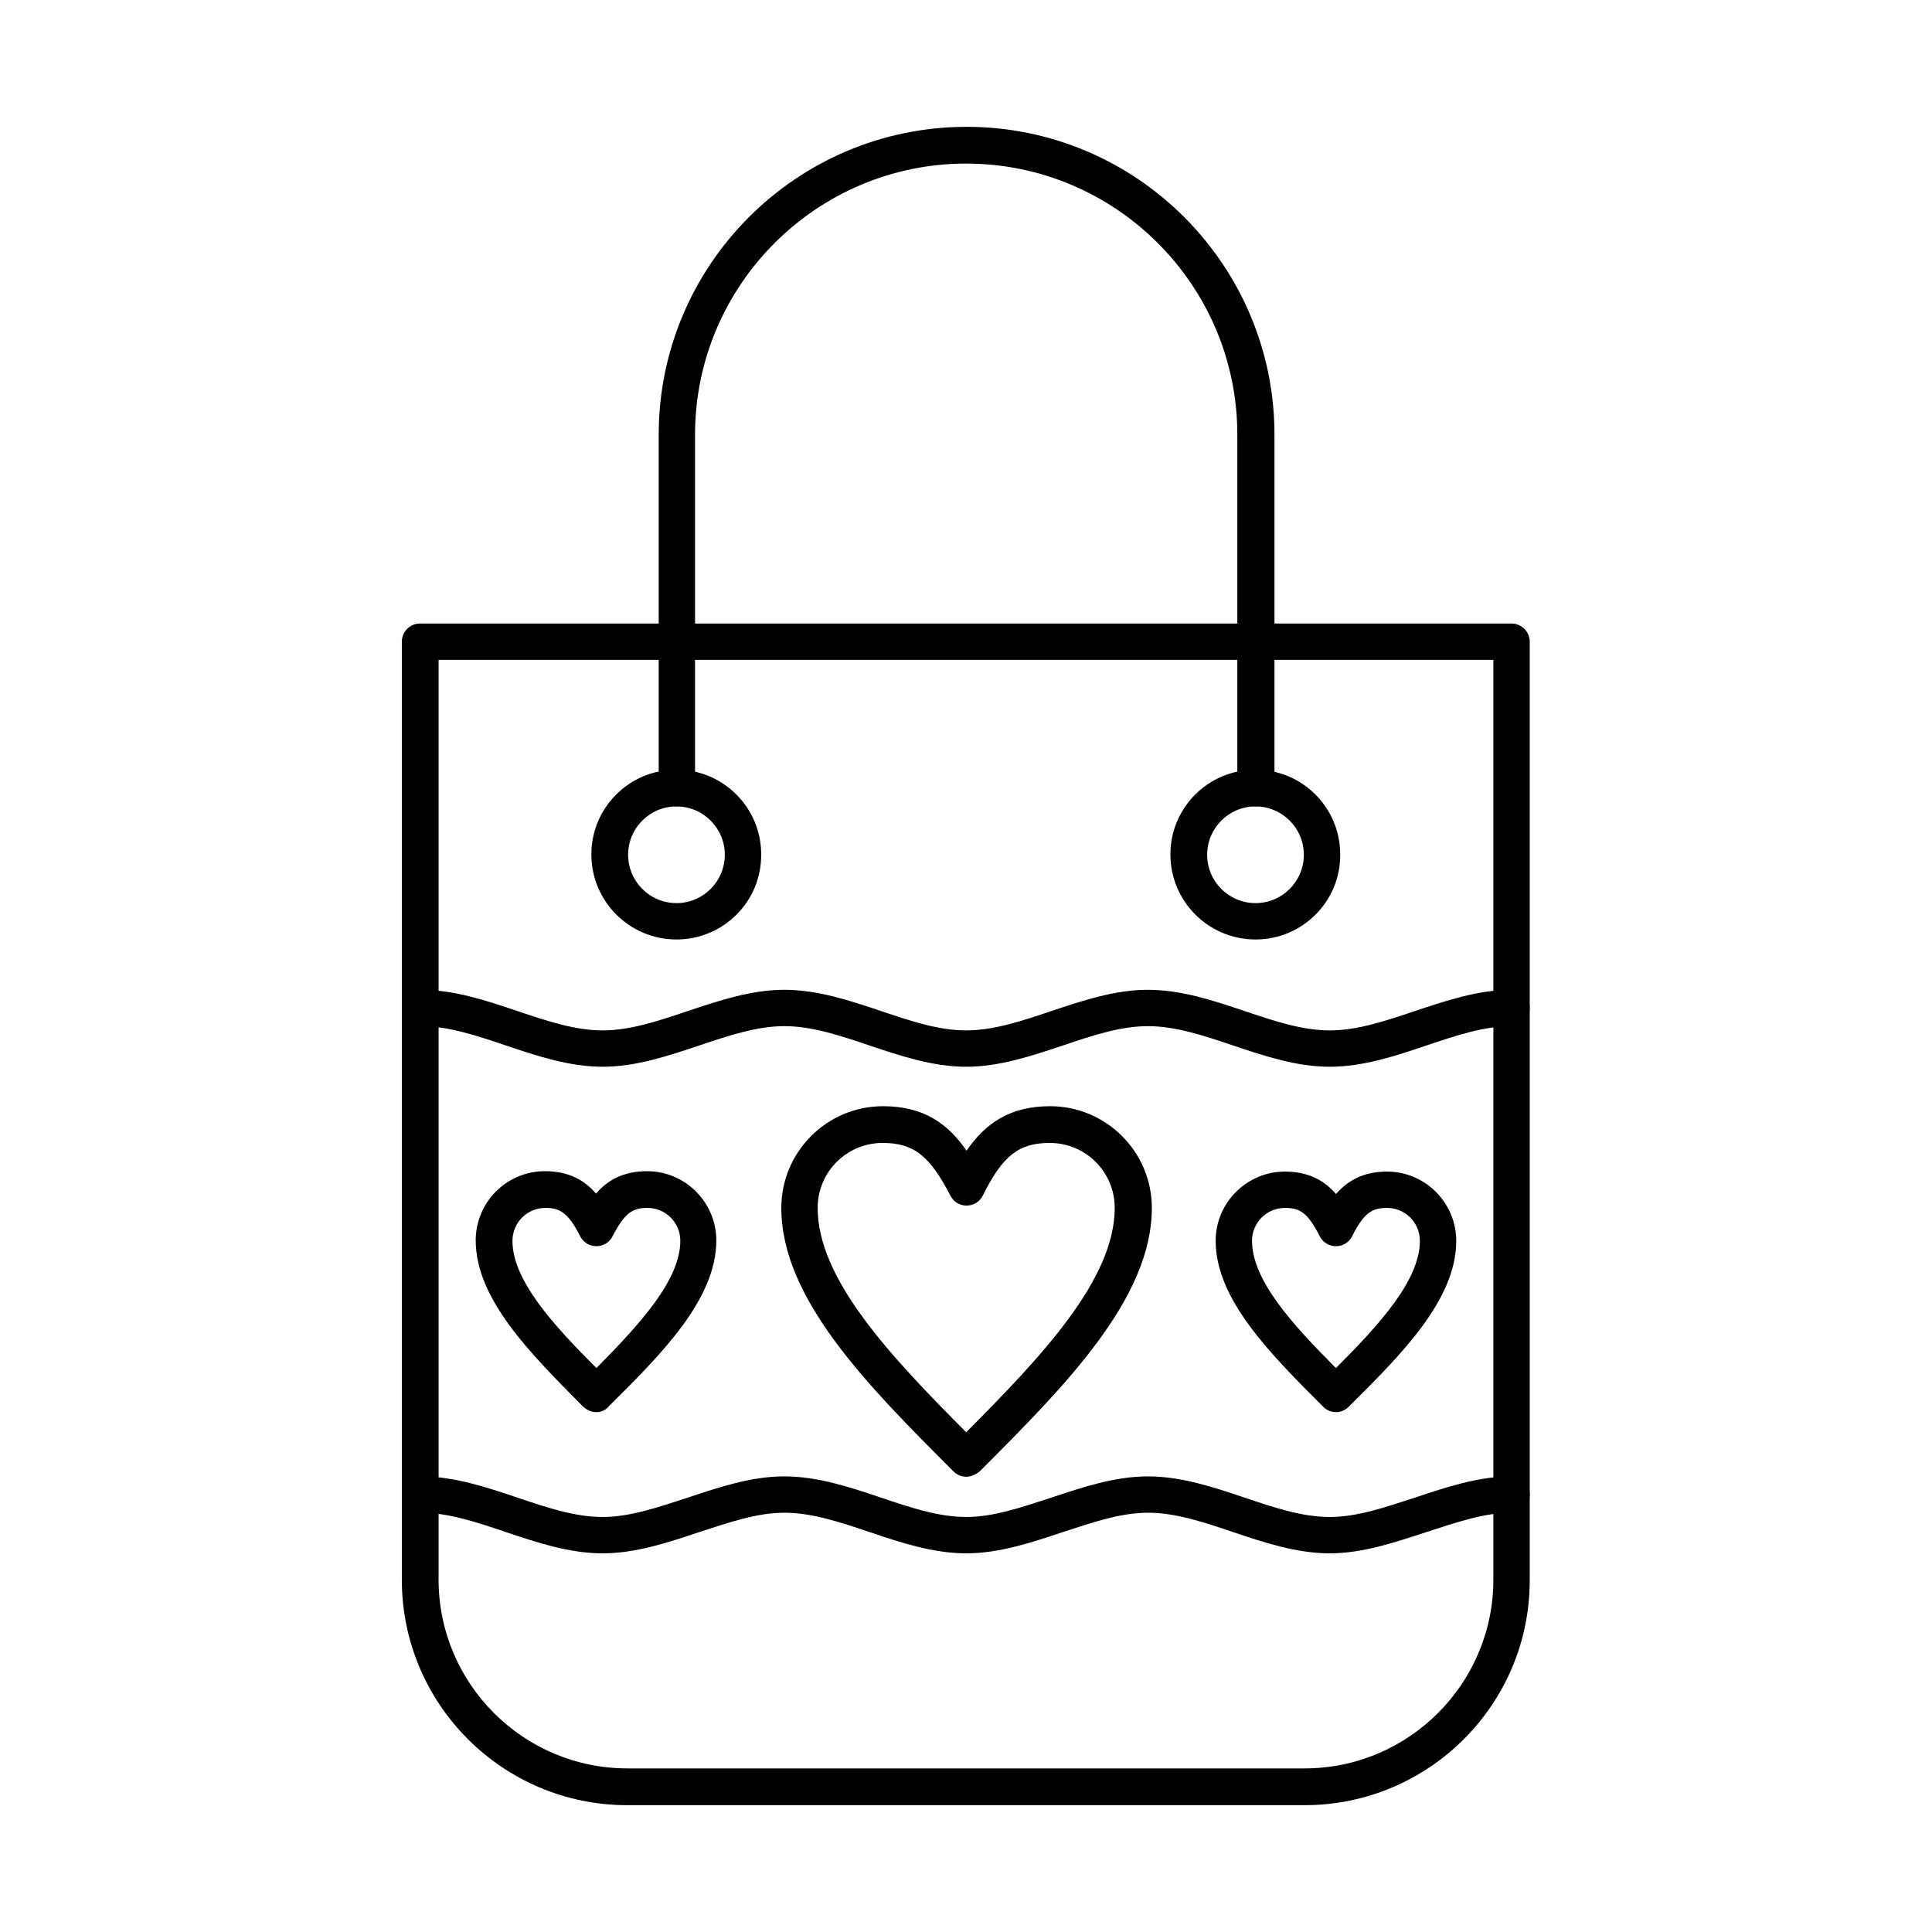 <?xml version="1.0" encoding="UTF-8"?>
<!-- Uploaded to: ICON Repo, www.svgrepo.com, Generator: ICON Repo Mixer Tools -->
<svg fill="#000000" width="800px" height="800px" version="1.1" viewBox="144 144 512 512" xmlns="http://www.w3.org/2000/svg">
 <g fill-rule="evenodd">
  <path d="m260.23 318.87v243.75c0 27.574 22.449 50.023 50.023 50.023h179.48c27.574 0 50.023-22.449 50.023-50.023v-243.75zm229.51 303.52h-179.49c-33.008 0-59.762-26.754-59.762-59.762v-248.57c0-2.664 2.152-4.816 4.816-4.816h289.27c2.664 0 4.816 2.152 4.816 4.816v248.57c0.105 33.008-26.75 59.762-59.652 59.762z"/>
  <path d="m476.72 357.71c-2.664 0-4.816-2.152-4.816-4.816v-93.688c0-39.668-32.289-71.855-71.855-71.855-39.668 0-71.855 32.289-71.855 71.855v93.688c0 2.664-2.152 4.816-4.816 4.816-2.664 0-4.816-2.152-4.816-4.816v-93.688c0-45 36.594-81.594 81.594-81.594s81.594 36.594 81.594 81.594v93.688c-0.105 2.664-2.363 4.816-5.027 4.816z"/>
  <path d="m323.27 357.71c-7.074 0-12.812 5.742-12.812 12.812 0 7.074 5.742 12.812 12.812 12.812 7.074 0 12.812-5.742 12.812-12.812 0-7.07-5.738-12.812-12.812-12.812zm0 35.262c-12.402 0-22.551-10.047-22.551-22.551 0-12.402 10.047-22.449 22.551-22.449 12.402 0 22.449 10.047 22.449 22.449 0.102 12.504-10.047 22.551-22.449 22.551z"/>
  <path d="m476.72 357.71c-7.074 0-12.812 5.742-12.812 12.812 0 7.074 5.742 12.812 12.812 12.812 7.074 0 12.812-5.742 12.812-12.812 0-7.07-5.738-12.812-12.812-12.812zm0 35.262c-12.402 0-22.551-10.047-22.551-22.551 0-12.402 10.047-22.449 22.551-22.449 12.402 0 22.449 10.047 22.449 22.449 0.102 12.504-10.047 22.551-22.449 22.551z"/>
  <path d="m496.4 426.7c-8.816 0-17.426-2.871-25.625-5.637-7.894-2.664-15.273-5.125-22.551-5.125-7.277 0-14.656 2.461-22.551 5.125-8.305 2.769-16.812 5.637-25.625 5.637-8.816 0-17.426-2.871-25.625-5.637-7.894-2.664-15.273-5.125-22.551-5.125s-14.656 2.461-22.551 5.125c-8.305 2.769-16.812 5.637-25.625 5.637-8.816 0-17.426-2.871-25.625-5.637-7.894-2.664-15.273-5.125-22.551-5.125-2.664 0-4.816-2.152-4.816-4.816 0-2.664 2.152-4.816 4.816-4.816 8.816 0 17.426 2.871 25.625 5.637 7.894 2.664 15.273 5.125 22.551 5.125 7.277 0 14.656-2.461 22.551-5.125 8.305-2.769 16.812-5.637 25.625-5.637 8.816 0 17.426 2.871 25.625 5.637 7.894 2.664 15.273 5.125 22.551 5.125 7.277 0 14.656-2.461 22.551-5.125 8.305-2.769 16.812-5.637 25.625-5.637 8.816 0 17.426 2.871 25.625 5.637 7.894 2.664 15.273 5.125 22.551 5.125s14.656-2.461 22.551-5.125c8.305-2.769 16.812-5.637 25.625-5.637 2.664 0 4.816 2.152 4.816 4.816 0 2.664-2.152 4.816-4.816 4.816-7.277 0-14.656 2.461-22.551 5.125-8.199 2.769-16.809 5.637-25.625 5.637z"/>
  <path d="m496.4 555.65c-8.816 0-17.426-2.871-25.625-5.637-7.894-2.664-15.273-5.125-22.551-5.125-7.277 0-14.656 2.562-22.551 5.125-8.305 2.769-16.812 5.637-25.625 5.637-8.816 0-17.426-2.871-25.625-5.637-7.894-2.664-15.273-5.125-22.551-5.125s-14.656 2.562-22.551 5.125c-8.305 2.769-16.812 5.637-25.625 5.637-8.816 0-17.426-2.871-25.625-5.637-7.894-2.664-15.273-5.125-22.551-5.125-2.664 0-4.816-2.152-4.816-4.816 0-2.664 2.152-4.816 4.816-4.816 8.816 0 17.426 2.871 25.625 5.637 7.894 2.664 15.273 5.125 22.551 5.125 7.277 0 14.656-2.562 22.551-5.125 8.305-2.769 16.812-5.637 25.625-5.637 8.816 0 17.426 2.871 25.625 5.637 7.894 2.664 15.273 5.125 22.551 5.125 7.277 0 14.656-2.562 22.551-5.125 8.305-2.769 16.812-5.637 25.625-5.637 8.816 0 17.426 2.871 25.625 5.637 7.894 2.664 15.273 5.125 22.551 5.125s14.656-2.562 22.551-5.125c8.305-2.769 16.812-5.637 25.625-5.637 2.664 0 4.816 2.152 4.816 4.816 0 2.664-2.152 4.816-4.816 4.816-7.277 0-14.656 2.562-22.551 5.125-8.199 2.664-16.809 5.637-25.625 5.637z"/>
  <path d="m377.91 446.89c-9.531 0-17.223 7.688-17.223 17.223 0 18.965 19.477 39.465 39.363 59.453 19.887-19.988 39.363-40.488 39.363-59.453 0-9.531-7.688-17.223-17.223-17.223-8.199 0-12.504 3.383-17.734 13.941-0.82 1.641-2.461 2.664-4.305 2.664s-3.484-1.023-4.305-2.664c-5.434-10.559-9.738-13.941-17.938-13.941zm22.141 88.461c-1.23 0-2.461-0.512-3.383-1.434-22.449-22.449-45.613-45.613-45.613-69.805 0-14.863 12.094-26.957 26.957-26.957 10.66 0 17.117 4.512 22.141 11.789 5.023-7.277 11.48-11.789 22.141-11.789 14.863 0 26.957 12.094 26.957 26.957 0 24.09-23.164 47.355-45.613 69.805-1.125 0.922-2.356 1.434-3.586 1.434z"/>
  <path d="m288.52 464.11c-4.816 0-8.711 3.894-8.711 8.711 0 10.457 10.762 22.242 22.242 33.723 11.379-11.48 22.242-23.27 22.242-33.723 0-4.816-3.894-8.711-8.711-8.711-3.793 0-5.945 1.129-9.227 7.484-0.82 1.641-2.461 2.664-4.305 2.664s-3.484-1.023-4.305-2.664c-3.281-6.457-5.535-7.484-9.227-7.484zm13.531 54.125c-1.23 0-2.461-0.512-3.484-1.434-13.941-14.047-28.496-28.5-28.496-44.078 0-10.148 8.199-18.348 18.348-18.348 6.356 0 10.559 2.461 13.531 5.945 2.973-3.484 7.176-5.945 13.531-5.945 10.148 0 18.348 8.305 18.348 18.348 0 15.582-14.453 30.035-28.496 43.973-0.82 1.027-2.051 1.539-3.281 1.539z"/>
  <path d="m484.51 464.11c-4.816 0-8.711 3.894-8.711 8.711 0 10.457 10.762 22.242 22.242 33.723 11.48-11.48 22.242-23.27 22.242-33.723 0-4.816-3.894-8.711-8.711-8.711-3.793 0-6.047 1.129-9.227 7.484-0.82 1.641-2.461 2.664-4.305 2.664s-3.484-1.023-4.305-2.664c-3.281-6.457-5.434-7.484-9.227-7.484zm13.531 54.125c-1.23 0-2.461-0.512-3.383-1.434-14.043-14.043-28.496-28.496-28.496-43.973 0-10.148 8.305-18.348 18.348-18.348 6.356 0 10.559 2.461 13.531 5.945 3.074-3.484 7.176-5.945 13.531-5.945 10.148 0 18.348 8.305 18.348 18.348 0 15.582-14.453 30.035-28.496 43.973-0.922 0.922-2.152 1.434-3.383 1.434z"/>
 </g>
</svg>